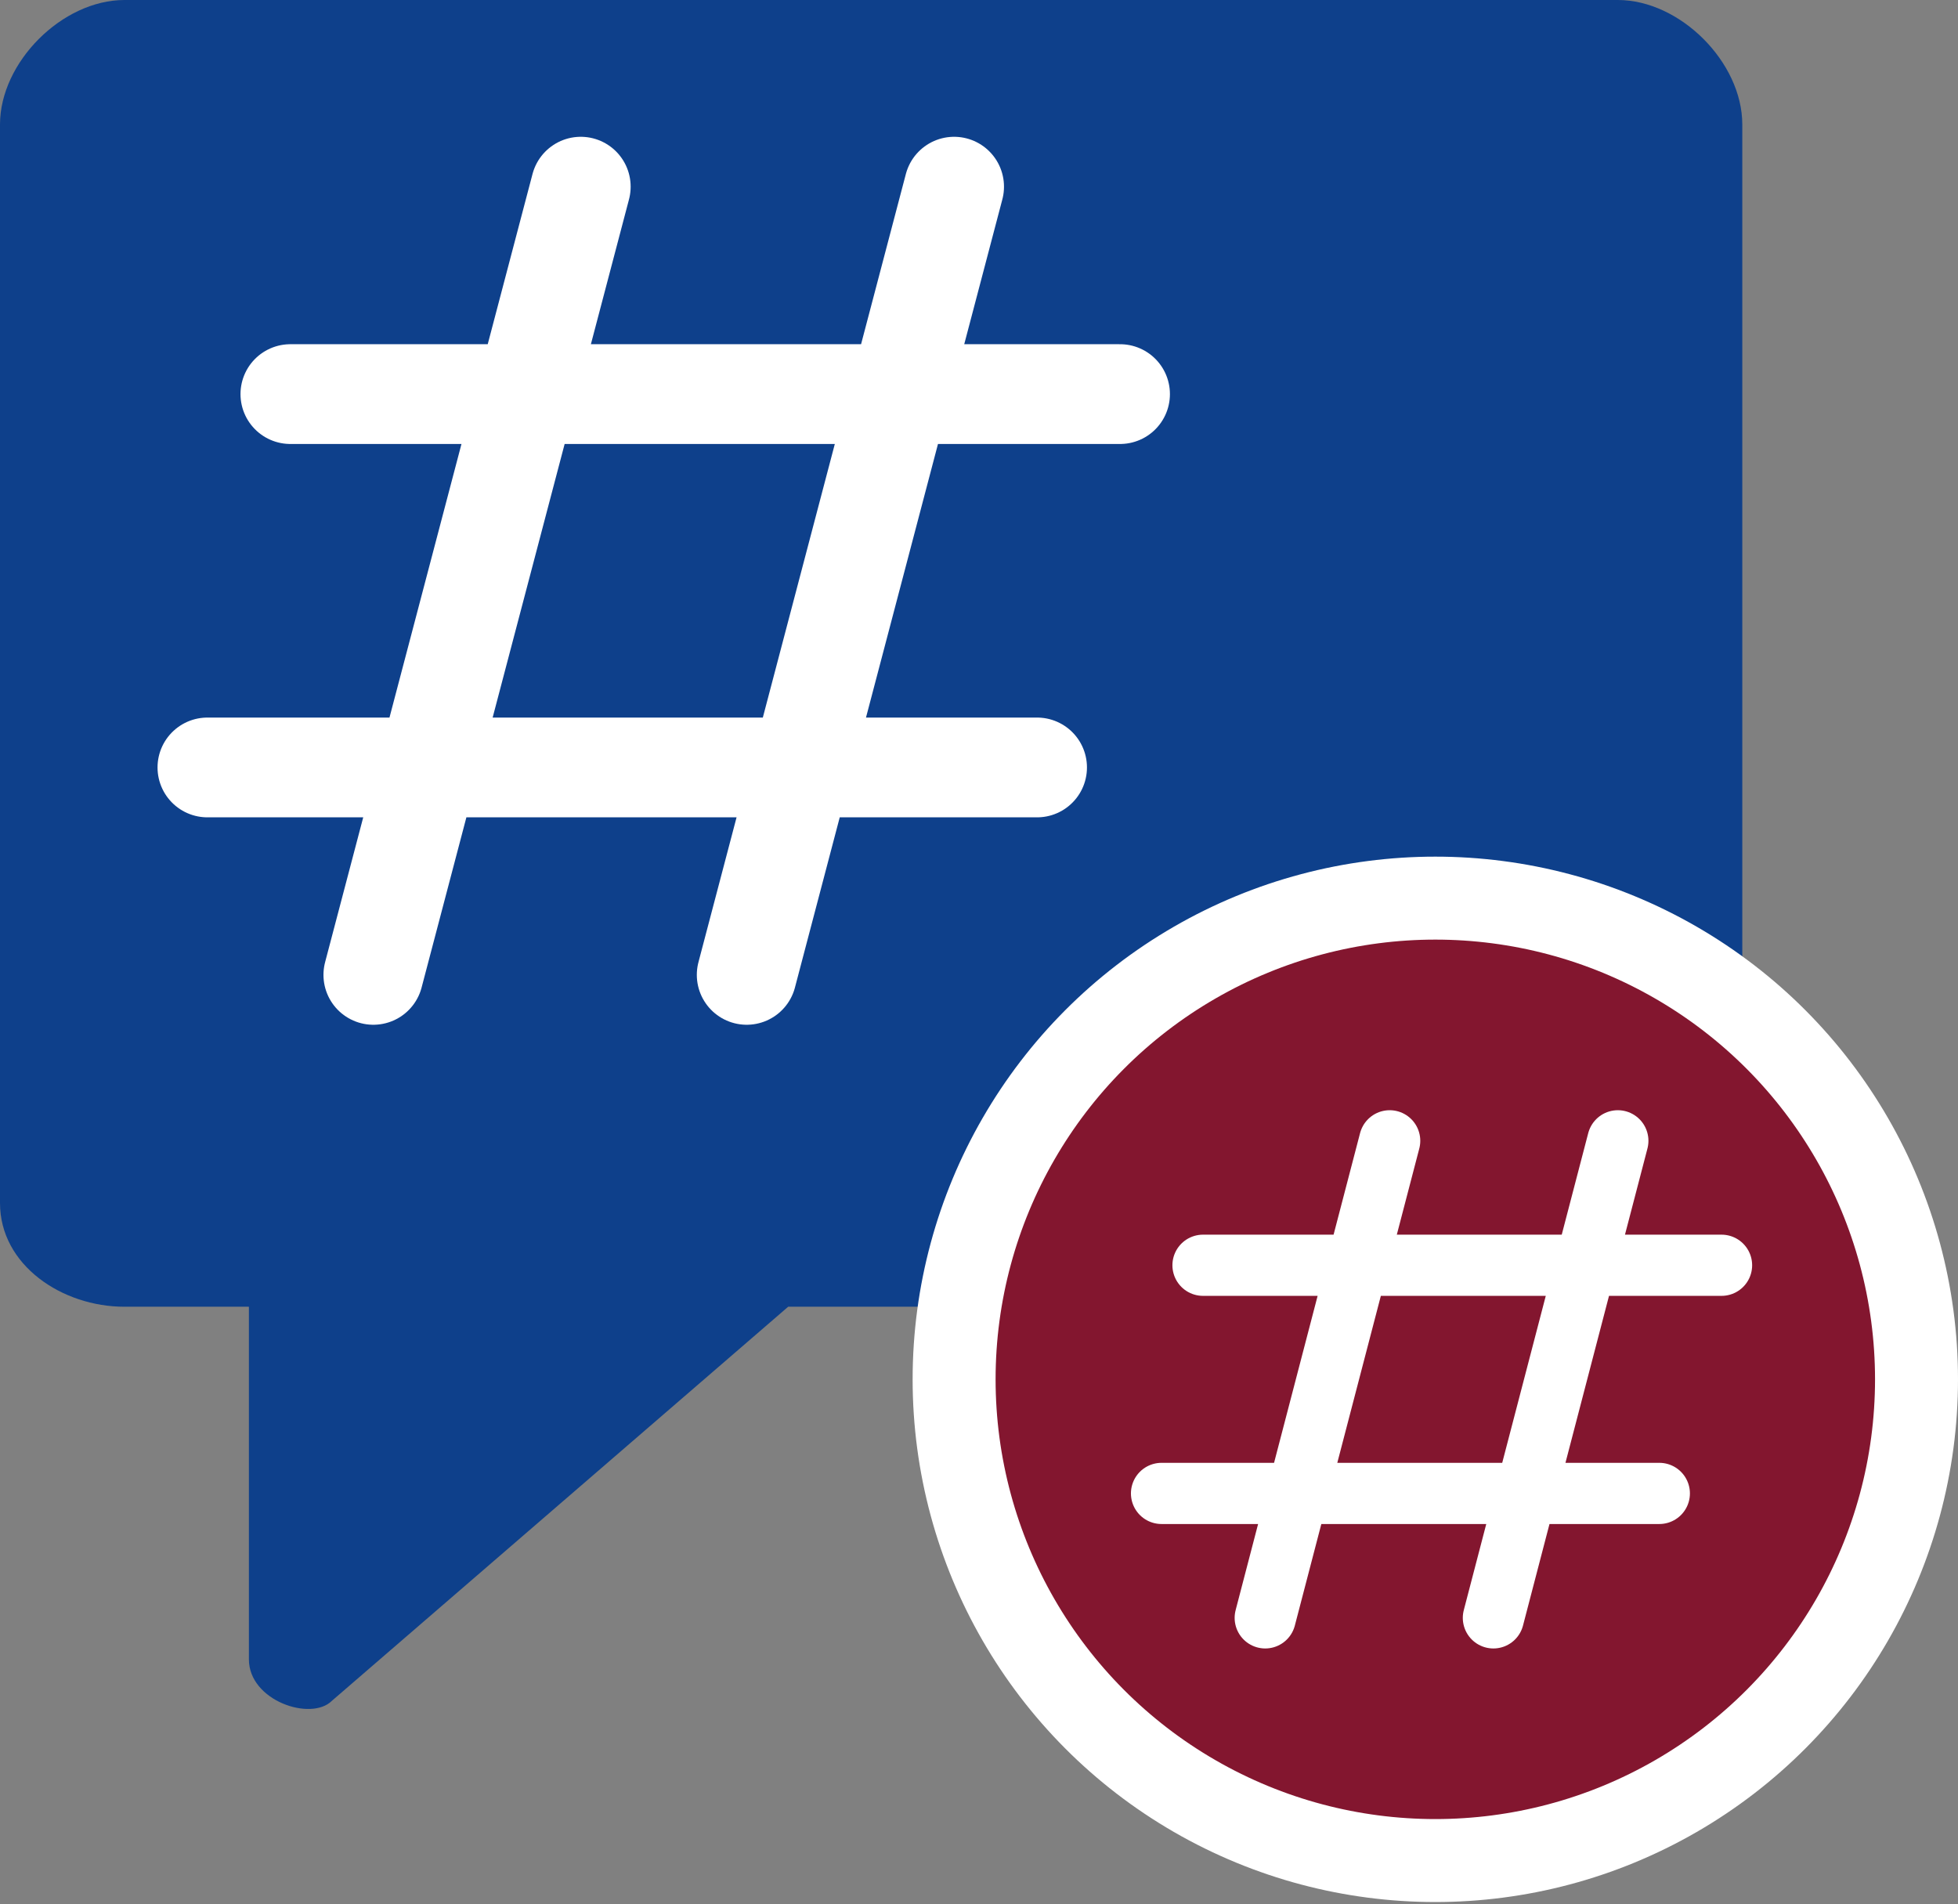 <svg xmlns="http://www.w3.org/2000/svg" viewBox="0 0 94.4 91.8">
  <rect x="0" y="0" width="94.4" height="91.8" fill="#808080" stroke="none"/>
  <path d="M78 0H6C3 0 0 3 0 6v52c0 3 3 5 6 5h6v17c0 2 3 3 4 2l22-19h40c3 0 6-2 6-5V6c0-3-3-6-6-6Z" style="fill:#0e408b"/>
  <circle cx="69.2" cy="66.5" r="23.2" style="fill:#83162f;stroke:#fff;stroke-miterlimit:10;stroke-width:4px"/>
  <path d="M28 9 18 47m-4-28h40M46 9 36 47M10 37h40" style="fill:none;stroke:#fff;stroke-linecap:round;stroke-miterlimit:10;stroke-width:4.81px"/>
  <path d="m67 55-6 23m-3-17h25m-5-6-6 23m-16-6h24" style="fill:none;stroke:#fff;stroke-linecap:round;stroke-miterlimit:10;stroke-width:2.95px"/>
</svg>
